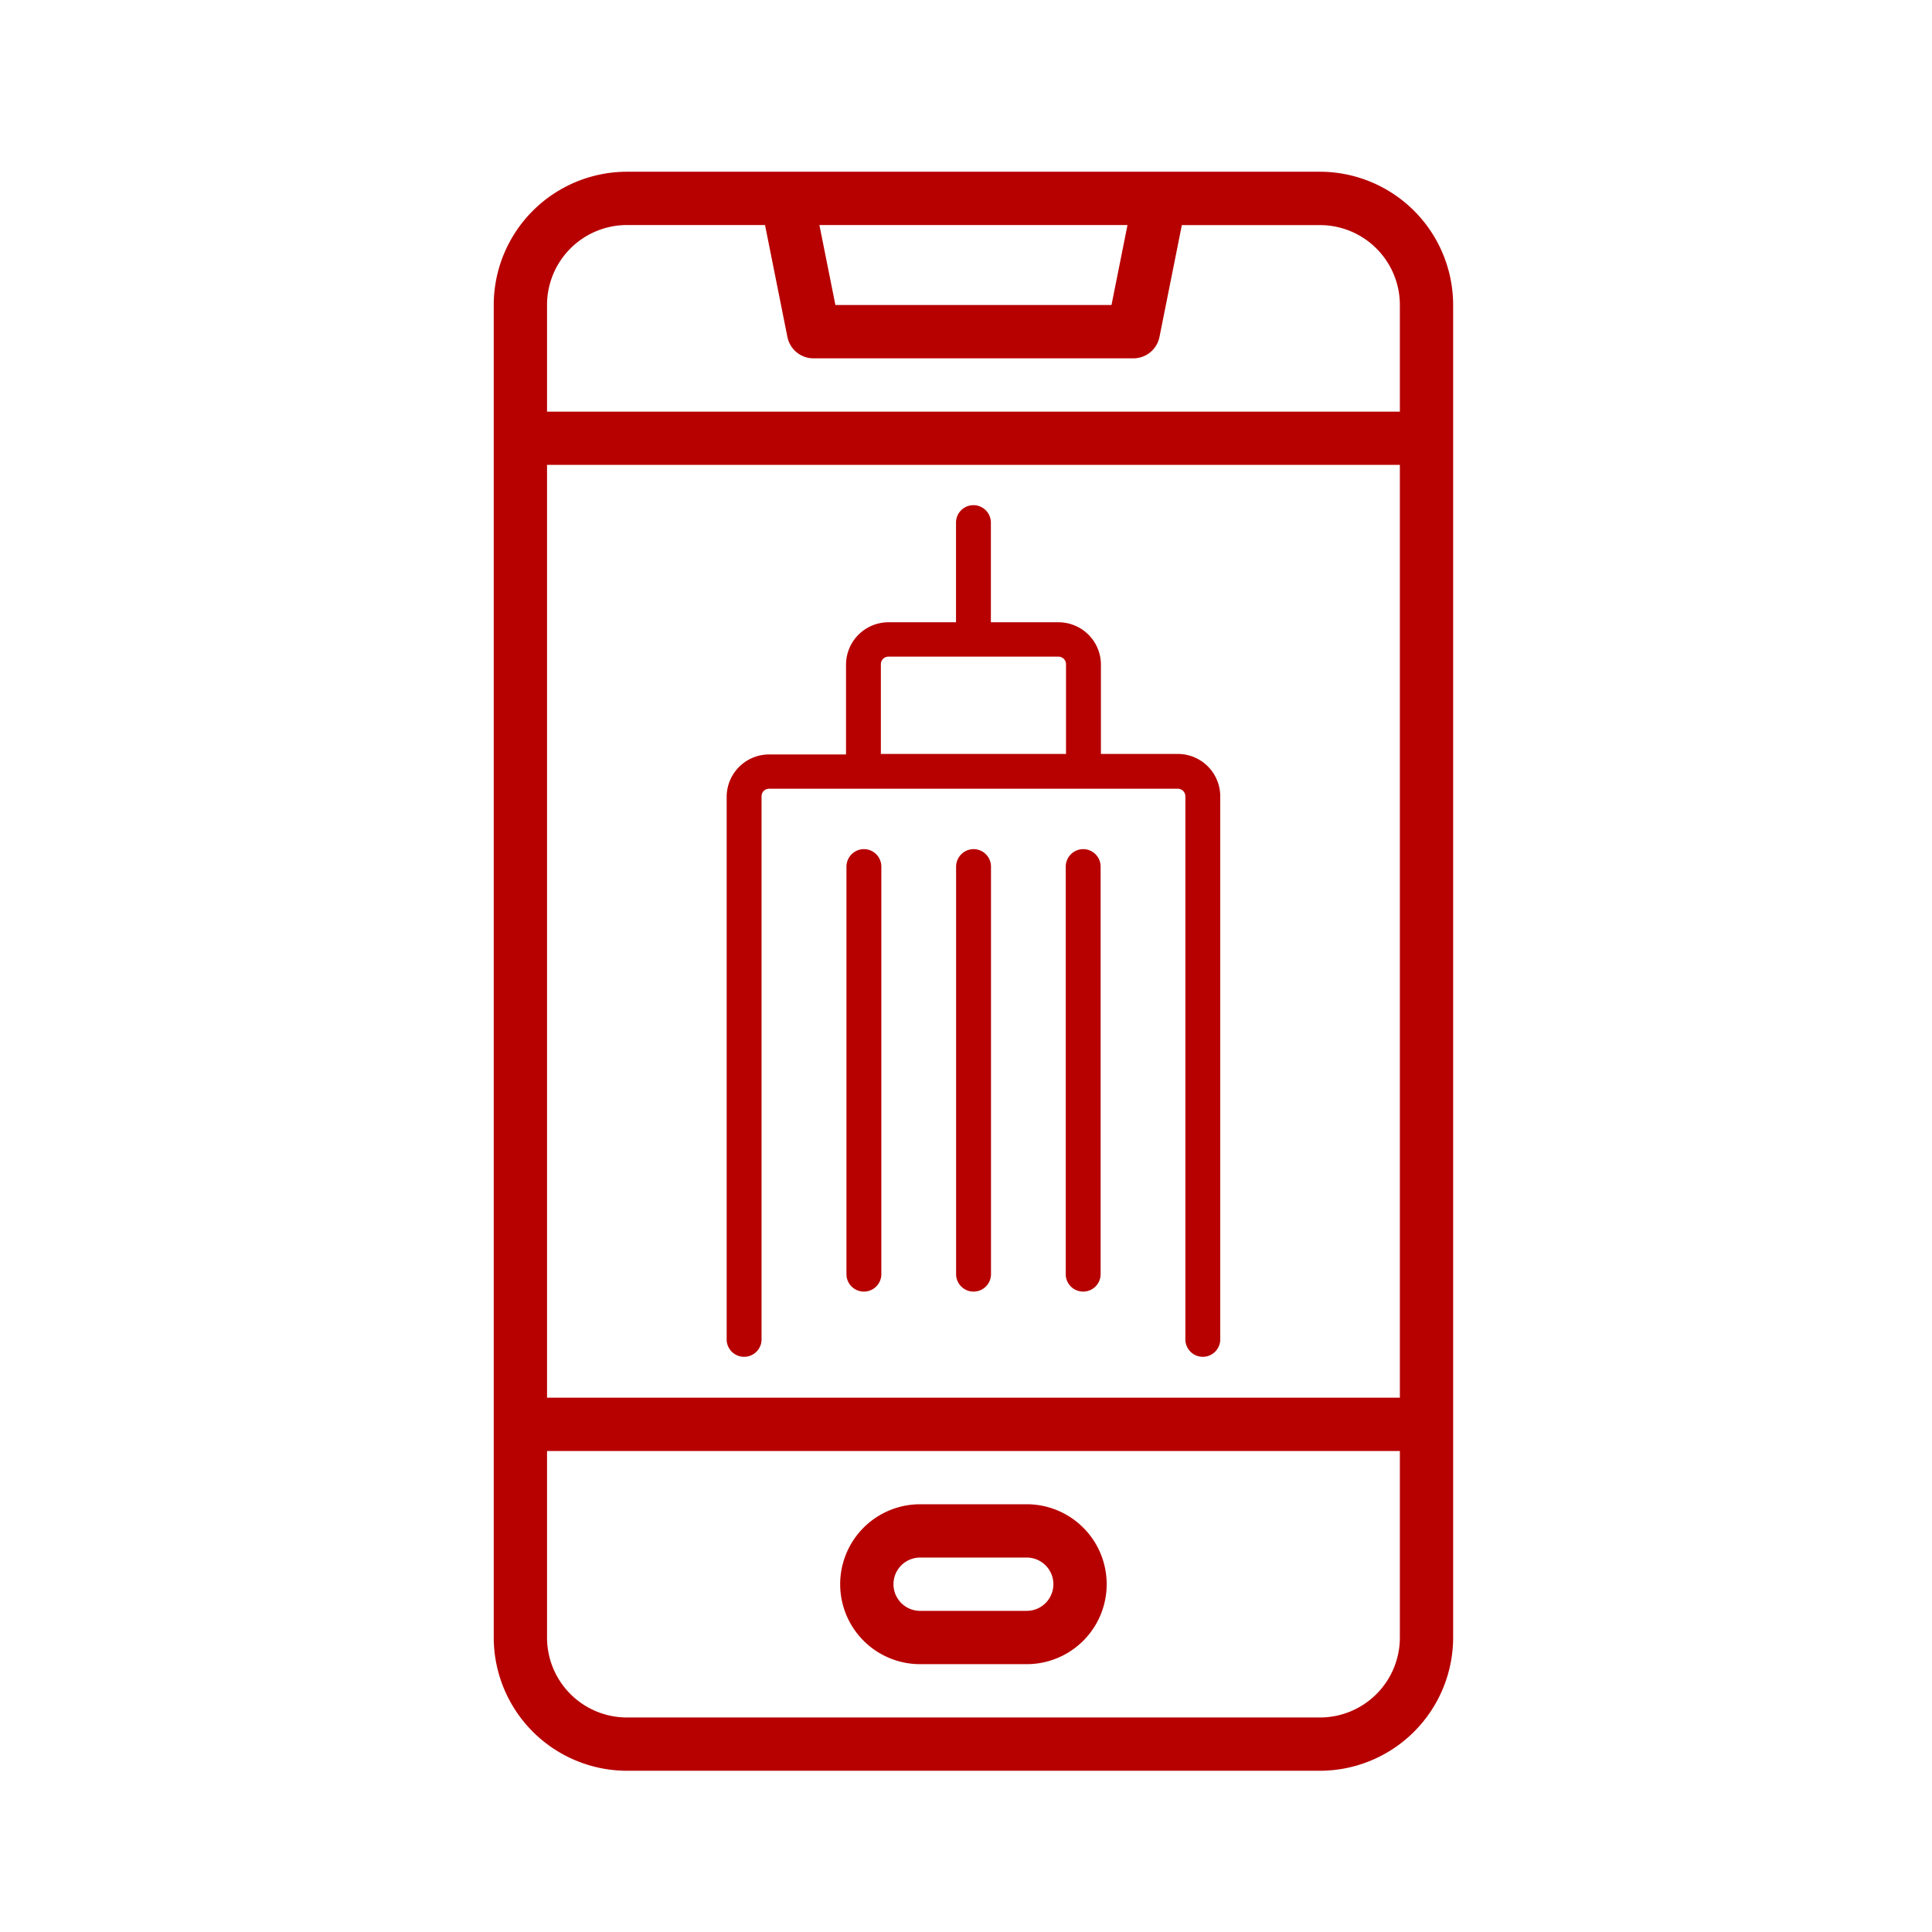 <svg xmlns="http://www.w3.org/2000/svg" xmlns:xlink="http://www.w3.org/1999/xlink" width="90" height="90" viewBox="0 0 90 90"><defs><clipPath id="clip-Enterprise-level_Python_Application_Development"><rect width="90" height="90"></rect></clipPath></defs><g id="Enterprise-level_Python_Application_Development" data-name="Enterprise-level Python Application Development" clip-path="url(#clip-Enterprise-level_Python_Application_Development)"><g id="Group_1771" data-name="Group 1771" transform="translate(9 6)"><g id="Group_1769" data-name="Group 1769" transform="translate(14 2)"><path id="Path_1110" data-name="Path 1110" d="M45.037,2H20.207A6.214,6.214,0,0,0,14,8.207V70.282a6.214,6.214,0,0,0,6.207,6.207H52.486a6.214,6.214,0,0,0,6.207-6.207V8.207A6.214,6.214,0,0,0,52.486,2ZM43.523,4.483l-.745,3.724H29.916l-.745-3.724Zm12.688,65.8a3.724,3.724,0,0,1-3.724,3.724H20.207a3.724,3.724,0,0,1-3.724-3.724v-8.69H56.211Zm0-11.173H16.483V15.656H56.211Zm0-50.9v4.966H16.483V8.207a3.724,3.724,0,0,1,3.724-3.724h6.431L27.681,9.7a1.241,1.241,0,0,0,1.217.993H43.8A1.241,1.241,0,0,0,45.012,9.7l1.043-5.214h6.431A3.724,3.724,0,0,1,56.211,8.207Z" transform="translate(-14 -2)" fill="#b70000"></path><path id="Path_1111" data-name="Path 1111" d="M30.724,59.449H35.69a3.724,3.724,0,0,0,0-7.449H30.724a3.724,3.724,0,1,0,0,7.449Zm0-4.966H35.69a1.241,1.241,0,1,1,0,2.483H30.724a1.241,1.241,0,1,1,0-2.483Z" transform="translate(-10.861 10.074)" fill="#b70000"></path></g><g id="Group_1770" data-name="Group 1770" transform="translate(24.851 17.533)"><path id="Path_1112" data-name="Path 1112" d="M43.763,26.1H40.174V21.917a1.977,1.977,0,0,0-1.973-1.95H35.048V15.324a.812.812,0,1,0-1.624,0v4.643H30.276A1.978,1.978,0,0,0,28.3,21.945h0v4.179h-3.58A1.978,1.978,0,0,0,22.74,28.1V53.4a.813.813,0,0,0,1.625,0V28.069a.349.349,0,0,1,.348-.348H43.755a.353.353,0,0,1,.353.348V53.4a.813.813,0,0,0,1.625,0V28.069A1.978,1.978,0,0,0,43.763,26.1Zm-13.84-4.179a.352.352,0,0,1,.353-.353H38.2a.353.353,0,0,1,.348.353V26.1H29.923Z" transform="translate(-22.74 -14.512)" fill="#b70000"></path><path id="Path_1113" data-name="Path 1113" d="M28.048,27.418a.818.818,0,0,0-.813.813V47.245a.813.813,0,0,0,1.625,0V28.231a.813.813,0,0,0-.812-.813Z" transform="translate(-21.655 -11.395)" fill="#b70000"></path><path id="Path_1114" data-name="Path 1114" d="M36.276,27.418a.818.818,0,0,0-.813.813V47.245a.813.813,0,0,0,1.625,0V28.231a.813.813,0,0,0-.812-.813Z" transform="translate(-19.668 -11.395)" fill="#b70000"></path><path id="Path_1115" data-name="Path 1115" d="M32.162,27.418a.818.818,0,0,0-.813.813V47.245a.813.813,0,0,0,1.625,0V28.231a.813.813,0,0,0-.812-.813Z" transform="translate(-20.661 -11.395)" fill="#b70000"></path></g></g></g></svg>